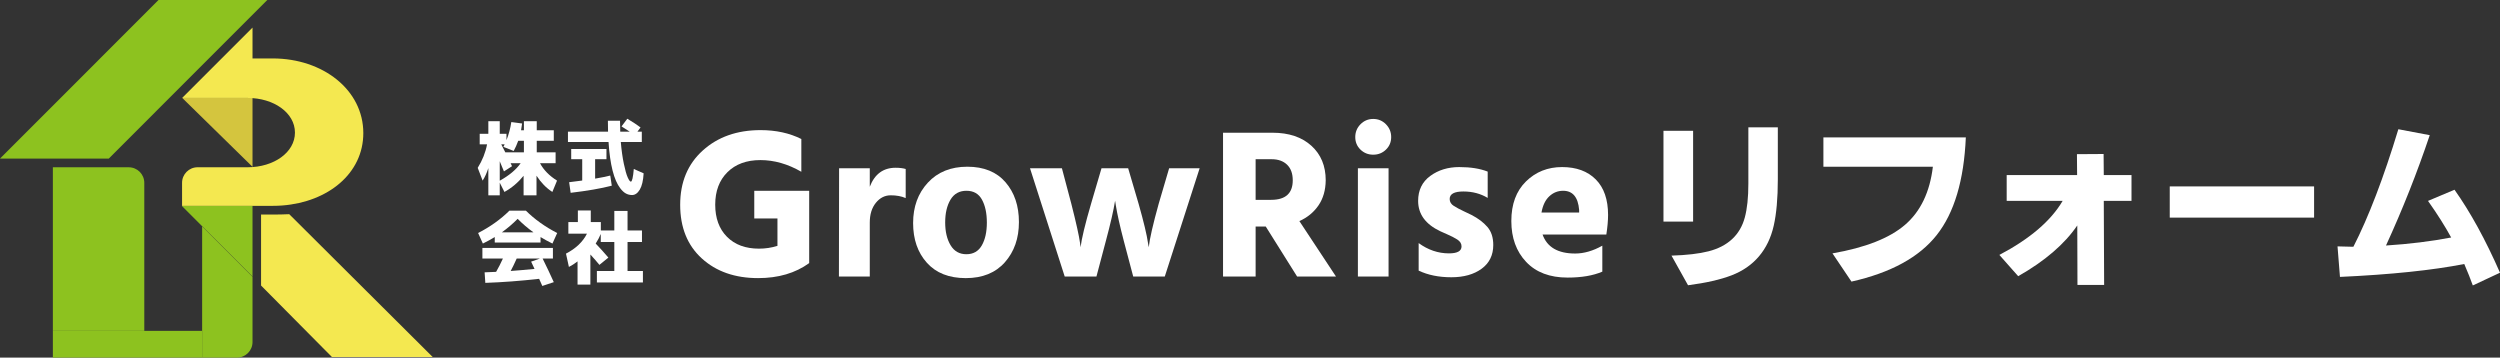 <?xml version="1.0" encoding="utf-8"?>
<!-- Generator: Adobe Illustrator 16.0.3, SVG Export Plug-In . SVG Version: 6.00 Build 0)  -->
<!DOCTYPE svg PUBLIC "-//W3C//DTD SVG 1.1//EN" "http://www.w3.org/Graphics/SVG/1.1/DTD/svg11.dtd">
<svg version="1.1" id="レイヤー_1" xmlns="http://www.w3.org/2000/svg" xmlns:xlink="http://www.w3.org/1999/xlink" x="0px"
	 y="0px" width="335.561px" height="48px" viewBox="0 0 335.561 48" enable-background="new 0 0 335.561 48" xml:space="preserve">
<rect x="0" y="0" width="335.561" height="48" fill="#333333" stroke="none"/>
<path fill="#FFFFFF" d="M94.198,34.686c-1.934-1.764-2.901-4.161-2.901-7.196c0-3.033,1.009-5.463,3.03-7.288
	c2.02-1.825,4.605-2.737,7.757-2.737c2.059,0,3.884,0.397,5.475,1.192v4.399c-1.81-1.045-3.642-1.568-5.499-1.568
	c-1.856,0-3.33,0.543-4.422,1.626C96.546,24.198,96,25.649,96,27.467c0,1.816,0.526,3.257,1.579,4.316
	c1.053,1.062,2.484,1.592,4.294,1.592c0.858,0,1.685-0.125,2.48-0.375v-3.674h-3.112v-3.72h7.371v9.71
	c-1.857,1.342-4.142,2.013-6.856,2.013C98.652,37.329,96.132,36.447,94.198,34.686"/>
<path fill="#FFFFFF" d="M112.604,37.119l0.023-14.531h4.119v2.48c0.655-1.701,1.809-2.551,3.462-2.551
	c0.531,0,0.983,0.055,1.358,0.164v3.907c-0.562-0.249-1.233-0.374-2.013-0.374c-0.78,0-1.443,0.336-1.989,1.006
	c-0.546,0.671-0.818,1.552-0.818,2.645v7.254H112.604z"/>
<path fill="#FFFFFF" d="M124.41,35.271c-1.232-1.372-1.848-3.151-1.848-5.335c0-2.185,0.659-3.989,1.977-5.417
	c1.318-1.427,3.085-2.142,5.3-2.142s3.923,0.694,5.124,2.083c1.201,1.388,1.802,3.17,1.802,5.347c0,2.176-0.628,3.974-1.884,5.394
	c-1.256,1.419-3.006,2.129-5.253,2.129C127.382,37.329,125.643,36.644,124.41,35.271 M127.581,26.799
	c-0.476,0.797-0.714,1.813-0.714,3.055c0,1.24,0.242,2.262,0.725,3.065c0.484,0.804,1.19,1.204,2.118,1.204
	c0.928,0,1.618-0.394,2.071-1.181c0.452-0.788,0.679-1.811,0.679-3.066c0-1.255-0.219-2.28-0.656-3.077
	c-0.437-0.795-1.131-1.192-2.082-1.192C128.77,25.606,128.057,26.004,127.581,26.799"/>
<path fill="#FFFFFF" d="M138.253,22.588h4.282l1.264,4.774c0.655,2.573,1.044,4.327,1.169,5.264l0.071,0.562
	c0.14-1.153,0.608-3.097,1.404-5.825l1.404-4.774h3.58l1.404,4.774c0.686,2.417,1.107,4.18,1.263,5.286l0.094,0.539
	c0.125-1.139,0.569-3.08,1.333-5.825l1.404-4.774h4.095l-4.679,14.531h-4.236l-1.263-4.774c-0.531-2.026-0.889-3.634-1.077-4.819
	l-0.093-0.586c-0.203,1.279-0.617,3.082-1.24,5.405l-1.264,4.774h-4.258L138.253,22.588z"/>
<path fill="#FFFFFF" d="M164.161,37.119V17.815h6.645c2.185,0,3.919,0.581,5.206,1.743c1.287,1.162,1.931,2.71,1.931,4.644
	c-0.016,1.326-0.34,2.449-0.972,3.37c-0.633,0.921-1.485,1.622-2.563,2.104l4.914,7.442h-5.218l-4.212-6.716h-1.357v6.716H164.161z
	 M168.535,26.823h2.084c1.934,0,2.9-0.874,2.9-2.621c0-0.904-0.253-1.603-0.76-2.093c-0.508-0.492-1.198-0.738-2.071-0.738h-2.153
	V26.823z"/>
<path fill="#FFFFFF" d="M182.612,20.084c-0.468-0.452-0.702-1.014-0.702-1.685c0-0.67,0.234-1.243,0.702-1.719
	c0.468-0.476,1.038-0.714,1.708-0.714c0.671,0,1.24,0.238,1.708,0.714c0.468,0.477,0.702,1.049,0.702,1.719
	c0,0.671-0.234,1.233-0.702,1.685c-0.468,0.453-1.037,0.679-1.708,0.679C183.65,20.763,183.08,20.537,182.612,20.084
	 M182.262,22.588h4.117v14.531h-4.117V22.588z"/>
<path fill="#FFFFFF" d="M190.348,26.964c0-1.435,0.542-2.551,1.627-3.347c1.083-0.794,2.382-1.192,3.895-1.192
	c1.514,0,2.785,0.203,3.814,0.608v3.533c-0.951-0.577-2.039-0.864-3.264-0.864c-1.226,0-1.838,0.334-1.838,1.006
	c0,0.389,0.188,0.701,0.563,0.935c0.374,0.235,0.811,0.468,1.311,0.702c0.498,0.235,0.857,0.407,1.076,0.515
	c0.873,0.453,1.575,0.983,2.105,1.593c0.531,0.607,0.796,1.418,0.796,2.433c0,1.356-0.519,2.417-1.556,3.182
	c-1.039,0.764-2.396,1.147-4.071,1.147c-1.677,0-3.14-0.297-4.388-0.891v-3.696c1.264,0.921,2.621,1.381,4.072,1.381
	c1.122,0,1.684-0.312,1.684-0.937c0-0.375-0.191-0.682-0.573-0.925c-0.382-0.241-0.812-0.463-1.287-0.666
	c-0.476-0.202-0.808-0.351-0.994-0.444C191.338,30.099,190.348,28.742,190.348,26.964"/>
<path fill="#FFFFFF" d="M204.846,35.153c-1.326-1.403-1.988-3.233-1.988-5.487s0.654-4.024,1.965-5.312s2.926-1.93,4.844-1.93
	c1.919,0,3.428,0.554,4.527,1.661c1.1,1.106,1.649,2.699,1.649,4.772c0,0.733-0.077,1.607-0.233,2.621h-8.563
	c0.608,1.701,2.065,2.551,4.375,2.551c1.185,0,2.401-0.351,3.649-1.053v3.486c-1.231,0.53-2.783,0.796-4.655,0.796
	C208.027,37.26,206.172,36.558,204.846,35.153 M206.904,28.531h5.055v-0.351c-0.141-1.716-0.857-2.574-2.153-2.574
	c-0.702,0-1.317,0.246-1.848,0.737C207.427,26.835,207.076,27.563,206.904,28.531"/>
<path fill="#FFFFFF" d="M223.278,17.557h3.978v12.19h-3.978V17.557z M224.355,34.311c2.043-0.063,3.705-0.257,4.984-0.584
	c1.279-0.328,2.328-0.87,3.146-1.627c0.819-0.757,1.389-1.723,1.708-2.901c0.32-1.178,0.479-2.694,0.479-4.551v-7.558h3.955v6.996
	c0,2.527-0.184,4.598-0.551,6.213c-0.367,1.613-1.025,2.982-1.977,4.105s-2.176,1.973-3.674,2.551
	c-1.497,0.576-3.447,1.021-5.85,1.333L224.355,34.311z"/>
<path fill="#FFFFFF" d="M244.745,22.377v-3.931h19.117c-0.25,5.756-1.552,10.123-3.908,13.104c-2.354,2.979-6.17,5.062-11.442,6.247
	l-2.55-3.79c4.414-0.765,7.663-2.044,9.745-3.837c2.083-1.795,3.327-4.392,3.732-7.792H244.745z"/>
<path fill="#FFFFFF" d="M268.363,34.217c4.088-2.152,6.918-4.57,8.494-7.253h-7.511v-3.463h9.453l-0.022-2.808l3.578-0.023
	l0.024,2.831h3.721v3.463h-3.721l0.047,11.278h-3.58l-0.024-7.979c-1.715,2.511-4.359,4.781-7.932,6.81L268.363,34.217z"/>
<rect x="291.233" y="25.021" fill="#FFFFFF" width="19.374" height="4.188"/>
<path fill="#FFFFFF" d="M313.752,33.07c0.844,0.031,1.482,0.048,1.92,0.048h0.211c2.043-3.994,4.055-9.251,6.035-15.772l4.213,0.796
	c-1.701,5.054-3.658,9.992-5.873,14.812c3.15-0.202,6.067-0.562,8.75-1.076c-0.826-1.512-1.863-3.151-3.111-4.913l3.557-1.498
	c2.137,3.01,4.172,6.724,6.107,11.138l-3.651,1.707c-0.28-0.794-0.663-1.754-1.146-2.877c-4.305,0.842-9.866,1.42-16.684,1.732
	L313.752,33.07z"/>
<path fill="#FFFFFF" d="M64.121,22.53c0.631-1.014,1.05-2.067,1.255-3.159h-0.989v-1.415h1.16v-1.69h1.531v1.69h0.904v0.852
	c0.305-0.759,0.521-1.567,0.649-2.425l1.446,0.191c-0.021,0.22-0.067,0.525-0.138,0.915h0.383v-1.223h1.723v1.223h2.287v1.414
	h-2.287v1.542h2.531v1.457h-2.095c0.482,0.909,1.245,1.688,2.287,2.341l-0.628,1.521c-0.815-0.524-1.524-1.251-2.127-2.181v2.638
	h-1.734v-2.626c-0.744,0.914-1.602,1.637-2.573,2.169l-0.628-1.244v1.701h-1.531v-3.658c-0.213,0.666-0.469,1.227-0.766,1.681
	L64.121,22.53z M67.078,24.253c1.262-0.695,2.198-1.478,2.808-2.351h-1.351l0.192,0.405l-1.085,0.701
	c-0.277-0.672-0.465-1.127-0.564-1.361V24.253z M67.28,19.371c0.22,0.419,0.401,0.776,0.543,1.074h2.499v-1.542h-0.765
	c-0.178,0.49-0.38,0.943-0.607,1.362l-1.383-0.553l0.171-0.341H67.28z"/>
<path fill="#FFFFFF" d="M76.233,19.063V17.67h5.382c-0.014-0.623-0.021-1.113-0.021-1.468h1.627c0,0.51,0.011,1,0.032,1.468h1.265
	c-0.318-0.219-0.684-0.454-1.095-0.702l0.777-1.032c0.744,0.447,1.336,0.837,1.776,1.17l-0.415,0.564h0.585v1.393h-2.819
	c0.092,1.085,0.227,2.053,0.404,2.904c0.177,0.85,0.351,1.466,0.522,1.845c0.17,0.379,0.312,0.569,0.425,0.569
	c0.163,0,0.294-0.567,0.393-1.701l1.32,0.584c-0.058,0.986-0.231,1.718-0.522,2.197c-0.29,0.478-0.635,0.718-1.031,0.718
	c-0.291,0-0.564-0.068-0.819-0.202c-0.255-0.135-0.511-0.369-0.766-0.702c-0.851-1.106-1.376-3.176-1.574-6.212H76.233z
	 M76.393,24.456c0.212-0.022,0.797-0.096,1.755-0.224v-2.86H76.67V20h4.732v1.372h-1.521v2.605c0.872-0.149,1.549-0.287,2.032-0.415
	l0.202,1.362c-1.447,0.376-3.287,0.693-5.52,0.957L76.393,24.456z"/>
<path fill="#FFFFFF" d="M64.174,31.277c1.624-0.836,3.025-1.836,4.202-3h2.212c1.177,1.164,2.577,2.164,4.201,3l-0.638,1.414
	c-0.589-0.291-1.121-0.58-1.596-0.873v0.734h-6.147v-0.734c-0.475,0.293-1.007,0.582-1.595,0.873L64.174,31.277z M64.749,34.701
	v-1.426h9.466v1.426h-1.383c0.56,1.136,1.06,2.191,1.5,3.17l-1.542,0.51c-0.121-0.269-0.263-0.588-0.426-0.957
	c-2.517,0.284-4.924,0.465-7.222,0.543l-0.095-1.415c0.68-0.028,1.194-0.049,1.542-0.063c0.312-0.539,0.617-1.136,0.914-1.788
	H64.749z M67.365,31.182h4.233c-0.766-0.554-1.471-1.156-2.116-1.809C68.837,30.025,68.131,30.628,67.365,31.182 M68.546,36.372
	c0.907-0.065,1.974-0.156,3.201-0.277c-0.213-0.453-0.365-0.78-0.457-0.978l1.18-0.416h-3.116
	C69.063,35.354,68.794,35.911,68.546,36.372"/>
<path fill="#FFFFFF" d="M75.968,34.042c1.326-0.687,2.266-1.58,2.818-2.681h-2.499V29.81h1.276v-1.563h1.734v1.563h1.351v1.127
	h1.808V28.31h1.776v2.627h1.936v1.542h-1.936v3.894h2.063v1.542h-6.179v-1.542h2.34v-3.894h-1.819v-1.074
	c-0.17,0.412-0.397,0.841-0.681,1.287c0.568,0.59,1.135,1.216,1.702,1.883l-1.202,0.978c-0.333-0.41-0.737-0.875-1.212-1.392v4.041
	h-1.723v-3.116c-0.405,0.312-0.791,0.56-1.16,0.744L75.968,34.042z"/>
<path fill-rule="evenodd" clip-rule="evenodd" fill="#8DC21F" d="M19.368,44.41H7.096V22.454h10.185
	c1.153,0,2.087,0.935,2.087,2.087V44.41z"/>
<rect x="7.096" y="44.41" fill-rule="evenodd" clip-rule="evenodd" fill="#8DC21F" width="20.036" height="3.59"/>
<path fill="#8DC21F" d="M27.132,48h4.675c1.153,0,2.087-0.934,2.087-2.087v-8.76l-6.762-6.763V48z"/>
<polygon fill="#666666" points="34.873,22.54 34.7,22.54 34.873,22.713 "/>
<polygon fill-rule="evenodd" clip-rule="evenodd" fill="#D4C53E" points="33.894,22.391 33.894,13.146 24.461,13.146 "/>
<polygon fill-rule="evenodd" clip-rule="evenodd" fill="#8DC21F" points="33.894,37.124 33.894,27.631 24.4,27.631 "/>
<polygon fill="#8DC21F" points="35.875,0 21.275,0 0,21.286 14.6,21.286 "/>
<path fill="#F4E850" d="M38.823,28.749c-0.424,0.033-1.772,0.05-2.208,0.05h-1.574v9.525l9.511,9.594h13.524L38.823,28.749z"/>
<path fill="#F4E850" d="M36.614,7.845h-2.72V3.704l-4.141,4.141l-4.8,4.8l-0.504,0.503h8.796c3.504,0,6.345,1.991,6.345,4.651
	c0,2.661-2.841,4.651-6.345,4.651h-6.72c-1.153,0-2.087,0.935-2.087,2.087v3.092H35.04h1.574c0.436,0,0.866-0.017,1.29-0.049
	c6.105-0.472,10.862-4.28,10.862-9.714C48.766,12.055,43.325,7.845,36.614,7.845"/>
</svg>
